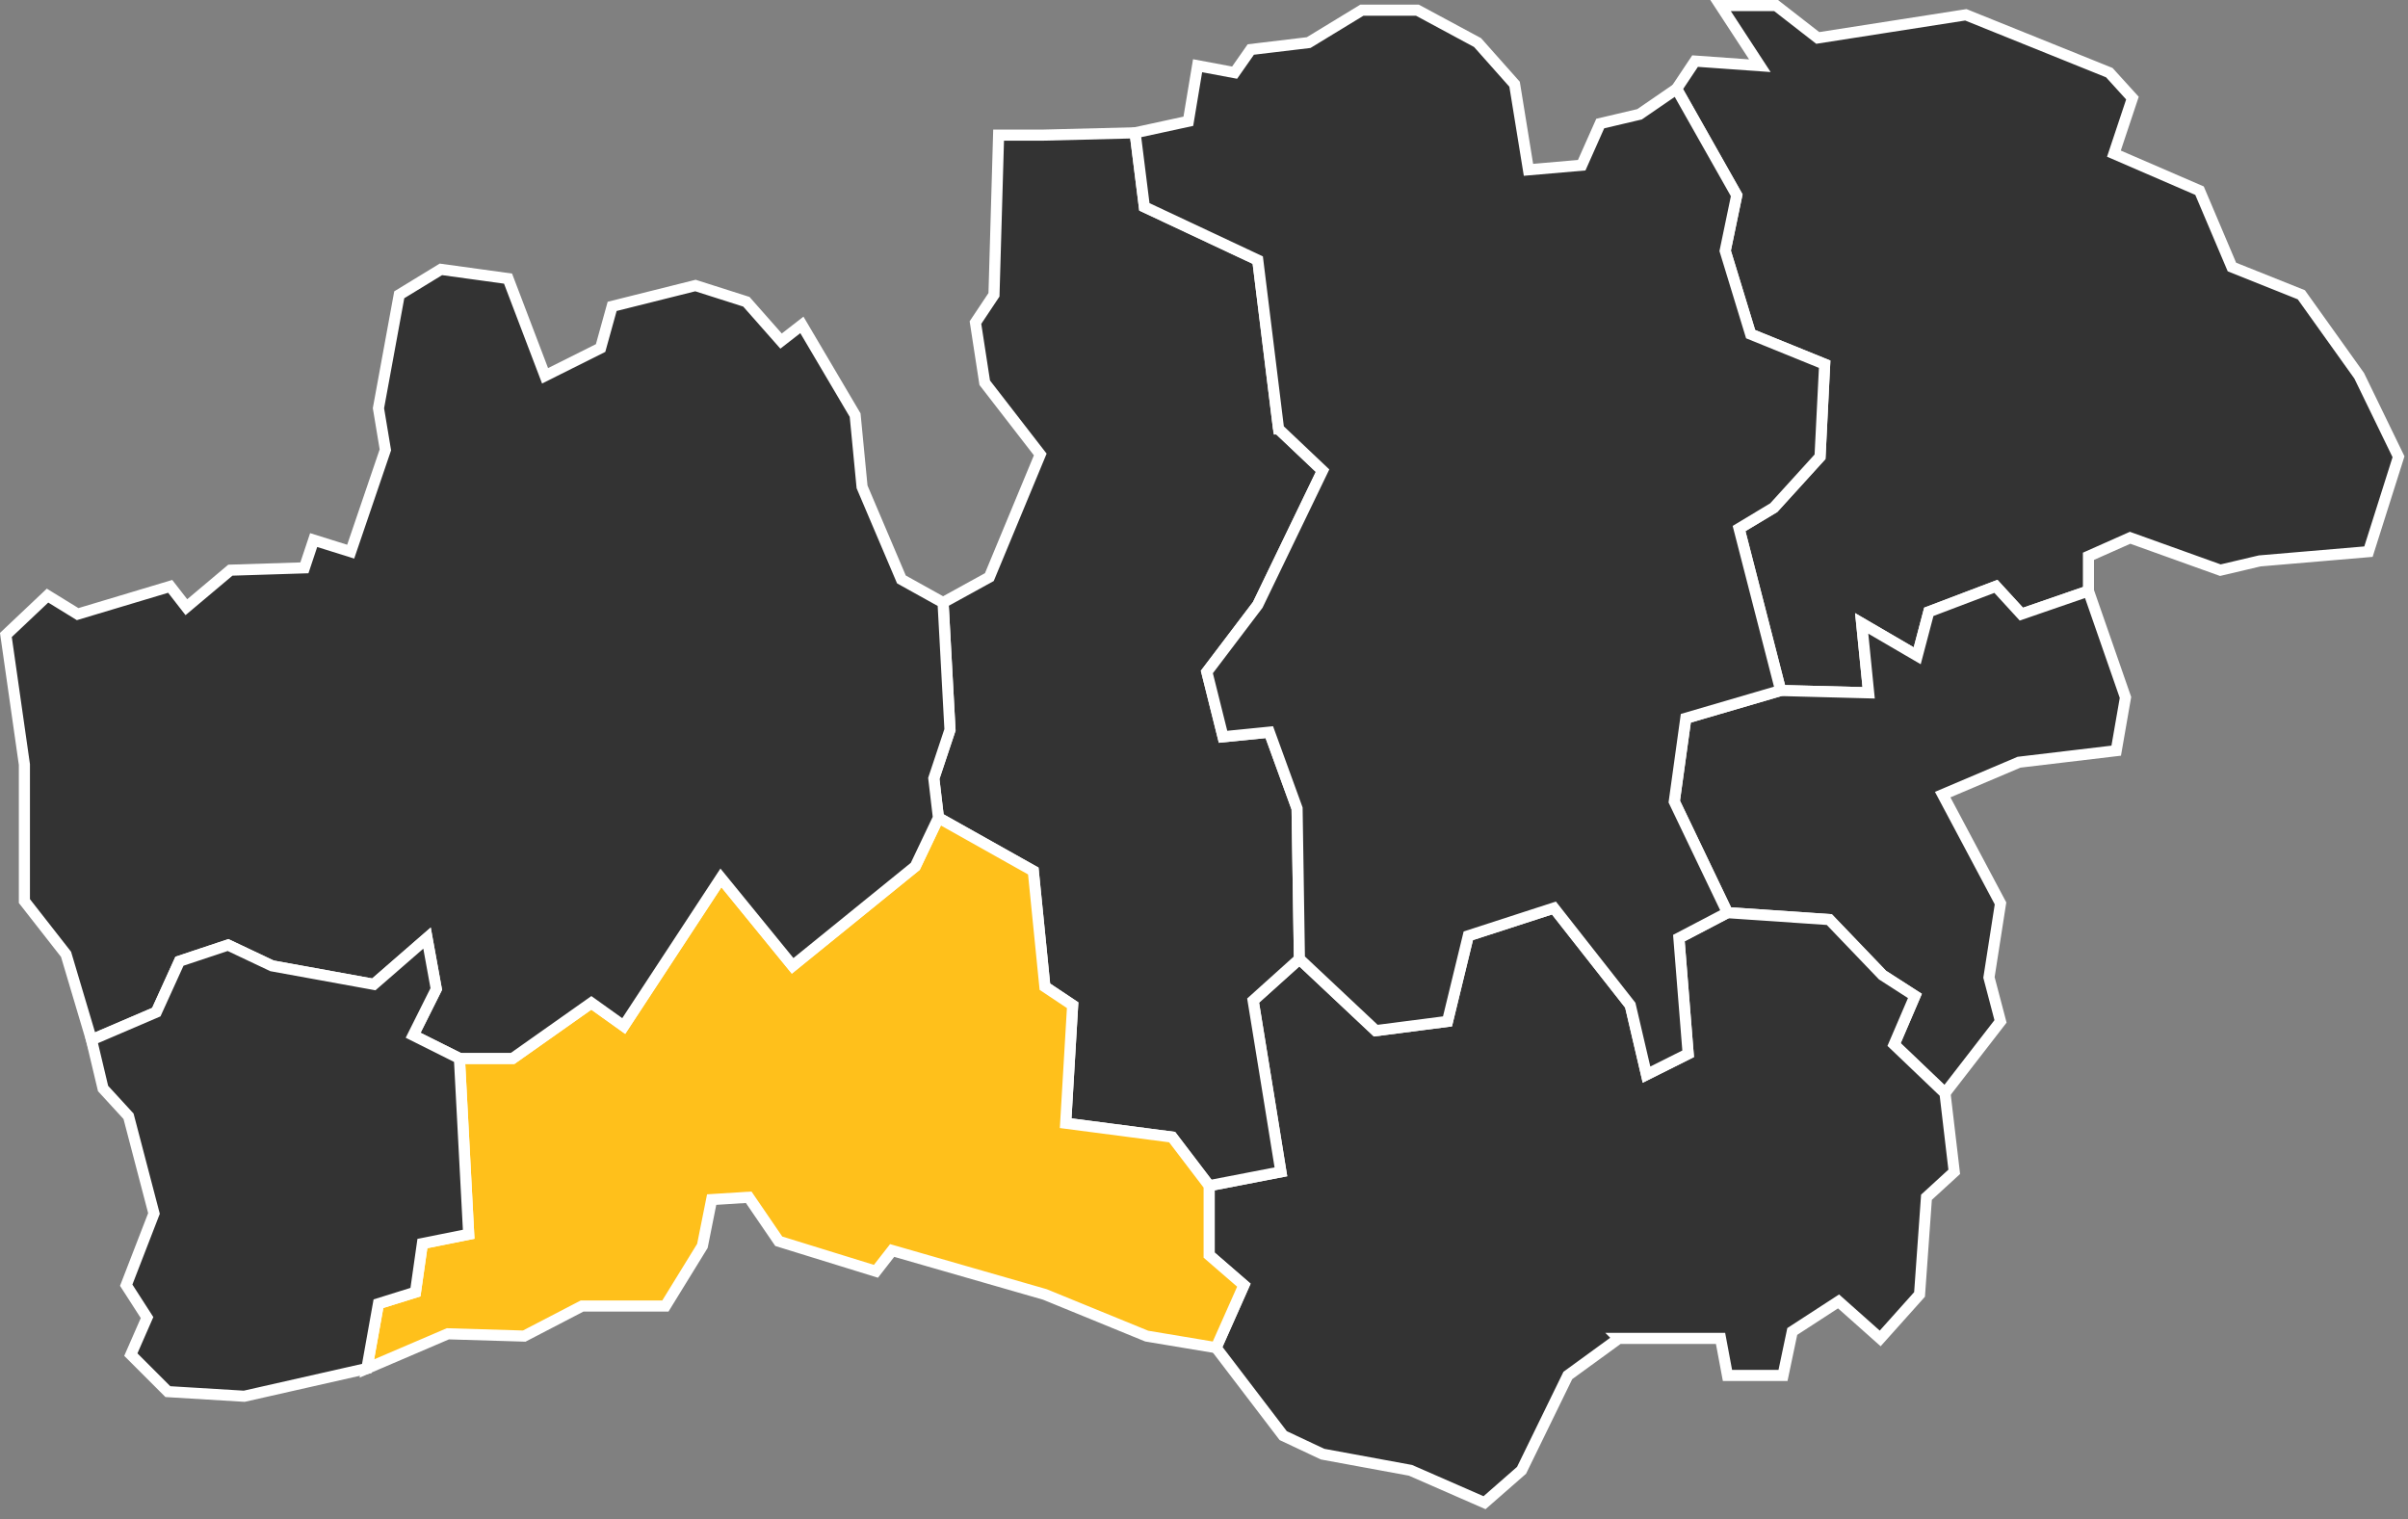 <?xml version="1.0" encoding="UTF-8" standalone="no"?><!DOCTYPE svg PUBLIC "-//W3C//DTD SVG 1.1//EN" "http://www.w3.org/Graphics/SVG/1.1/DTD/svg11.dtd"><svg width="100%" height="100%" viewBox="0 0 271 171" version="1.1" xmlns="http://www.w3.org/2000/svg" xmlns:xlink="http://www.w3.org/1999/xlink" xml:space="preserve" xmlns:serif="http://www.serif.com/" style="fill-rule:evenodd;clip-rule:evenodd;"><rect x="0" y="0" width="271" height="171" fill="#808080" stroke="none"/><g id="kommuner"><path id="_0760" serif:id="0760" d="M195.717,59.479l3.904,-2.346l5.208,-5.729l0.521,-10.416l-8.333,-3.384l-2.863,-9.375l1.3,-6.25l-6.771,-11.979l2.084,-3.125l7.291,0.521l-4.425,-6.771l6.25,0l4.688,3.646l16.667,-2.604l16.145,6.508l2.605,2.867l-2.084,6.25l9.634,4.166l3.645,8.592l7.813,3.125l6.512,9.117l4.425,9.112l-3.383,10.679l-12.242,1.042l-4.425,1.042l-10.158,-3.646l-4.688,2.083l0,3.904l-7.55,2.605l-2.866,-3.126l-7.55,2.867l-1.304,4.946l-6.25,-3.646l0.783,7.813l-9.896,-0.259l-4.687,-18.229Z" style="fill:#333;stroke:#fff;stroke-width:1.25px;"/><path id="_0761" serif:id="0761" d="M194.413,102.708l11.458,0.78l5.992,6.25l3.645,2.345l-2.345,5.467l5.729,5.471l6.25,-8.075l-1.3,-4.946l1.3,-8.333l-6.509,-12.242l8.592,-3.646l10.937,-1.3l1.042,-5.991l-4.167,-11.98l-7.55,2.605l-2.866,-3.126l-7.55,2.867l-1.304,4.946l-6.25,-3.646l0.783,7.813l-9.896,-0.259l-10.679,3.125l-1.3,9.375l5.988,12.5Z" style="fill:#333;stroke:#fff;stroke-width:1.25px;"/><path id="_0763" serif:id="0763" d="M182.175,150.625l11.458,0l0.78,4.167l6.25,0l1.041,-4.95l5.209,-3.384l4.687,4.167l4.429,-4.95l0.779,-10.938l3.125,-2.862l-1.041,-8.854l-5.73,-5.471l2.346,-5.467l-3.646,-2.346l-5.991,-6.25l-11.459,-0.779l-5.466,2.863l1.041,13.021l-4.687,2.345l-1.825,-7.812l-8.592,-10.938l-9.637,3.125l-2.342,9.634l-8.075,1.041l-8.591,-8.07l-5.209,4.687l1.821,11.196l1.304,8.075l-8.075,1.562l0,7.813l3.909,3.383l-3.125,7.034l7.549,9.895l4.43,2.084l9.895,1.821l8.334,3.645l4.166,-3.645l5.209,-10.675l5.729,-4.167Z" style="fill:#333;stroke:#fff;stroke-width:1.25px;"/><path id="_0764" serif:id="0764" d="M143.892,48.279l4.95,4.688l-7.292,15.104l-5.729,7.554l1.821,7.292l5.208,-0.521l3.125,8.591l0.263,16.93l-5.209,4.687l1.821,11.196l1.304,8.075l-8.075,1.563l-4.166,-5.471l-11.98,-1.563l0.784,-13.279l-3.125,-2.083l-1.304,-13.021l-10.675,-5.992l-0.521,-4.425l1.821,-5.471l-0.78,-14.32l5.209,-2.867l5.729,-13.8l-6.25,-8.075l-1.042,-6.771l2.084,-3.125l0.52,-17.967l4.946,0l10.417,-0.262l1.042,8.333l12.762,5.992l2.342,19.008Z" style="fill:#333;stroke:#fff;stroke-width:1.25px;"/><path id="_0765" serif:id="0765" d="M47.538,139.946l5.208,-1.042l-1.042,-19.791l5.992,0l8.854,-6.25l3.646,2.604l10.937,-16.667l8.071,9.896l13.804,-11.196l2.605,-5.471l10.675,5.992l1.304,13.021l3.125,2.083l-0.784,13.279l11.98,1.563l4.166,5.471l0,7.812l3.909,3.383l-3.125,7.034l-7.813,-1.304l-11.458,-4.688l-17.188,-4.946l-1.825,2.342l-10.937,-3.383l-3.384,-4.951l-4.166,0.263l-1.042,5.208l-4.167,6.771l-9.375,0l-6.512,3.383l-8.592,-0.258l-9.116,3.904l1.304,-7.291l4.166,-1.3l0.78,-5.471Z" style="fill:#ffc01b;stroke:#fff;stroke-width:1.25px;"/><path id="_0780" serif:id="0780" d="M143.892,48.279l4.95,4.688l-7.292,15.104l-5.729,7.554l1.821,7.292l5.208,-0.521l3.125,8.591l0.263,16.93l8.591,8.071l8.075,-1.042l2.342,-9.633l9.637,-3.126l8.592,10.938l1.825,7.813l4.688,-2.346l-1.042,-13.021l5.467,-2.863l-5.988,-12.5l1.3,-9.375l10.679,-3.125l-4.687,-18.229l3.904,-2.346l5.208,-5.729l0.521,-10.416l-8.333,-3.384l-2.863,-9.375l1.3,-6.25l-6.771,-11.979l-4.166,2.862l-4.425,1.042l-2.084,4.688l-5.991,0.52l-1.563,-9.633l-4.166,-4.687l-6.771,-3.646l-6.25,0l-5.988,3.646l-6.512,0.779l-1.821,2.604l-4.167,-0.779l-1.041,6.25l-5.992,1.3l1.042,8.333l12.762,5.992l2.342,19.008Z" style="fill:#333;stroke:#fff;stroke-width:1.25px;"/><path id="_0781" serif:id="0781" d="M10.3,117.029l7.292,-3.125l2.604,-5.729l5.467,-1.821l4.95,2.342l11.458,2.083l5.987,-5.208l1.042,5.729l-2.604,5.208l5.208,2.605l5.992,0l8.854,-6.25l3.646,2.604l10.937,-16.667l8.071,9.896l13.804,-11.196l2.605,-5.471l-0.521,-4.425l1.821,-5.471l-0.78,-14.32l-4.687,-2.605l-4.429,-10.416l-0.779,-8.075l-5.992,-10.154l-2.342,1.82l-3.908,-4.425l-5.729,-1.825l-9.375,2.346l-1.3,4.688l-6.25,3.125l-4.167,-10.938l-7.554,-1.041l-4.688,2.862l-2.341,12.763l0.779,4.687l-3.904,11.458l-4.167,-1.304l-1.042,3.125l-8.333,0.263l-4.95,4.166l-1.821,-2.345l-10.416,3.125l-3.388,-2.084l-4.687,4.429l2.083,14.584l0,15.362l4.687,5.992l2.867,9.633Z" style="fill:#333;stroke:#fff;stroke-width:1.25px;"/><path id="_0767" serif:id="0767" d="M10.3,117.029l7.292,-3.125l2.604,-5.729l5.467,-1.821l4.95,2.342l11.458,2.083l5.987,-5.208l1.042,5.729l-2.604,5.208l5.208,2.605l1.042,19.791l-5.209,1.042l-0.779,5.471l-4.166,1.3l-1.304,7.291l-13.8,3.125l-8.596,-0.52l-4.167,-4.167l1.825,-4.167l-2.346,-3.646l3.125,-8.07l-2.862,-10.938l-2.867,-3.125l-1.3,-5.471Z" style="fill:#333;stroke:#fff;stroke-width:1.25px;"/></g></svg>